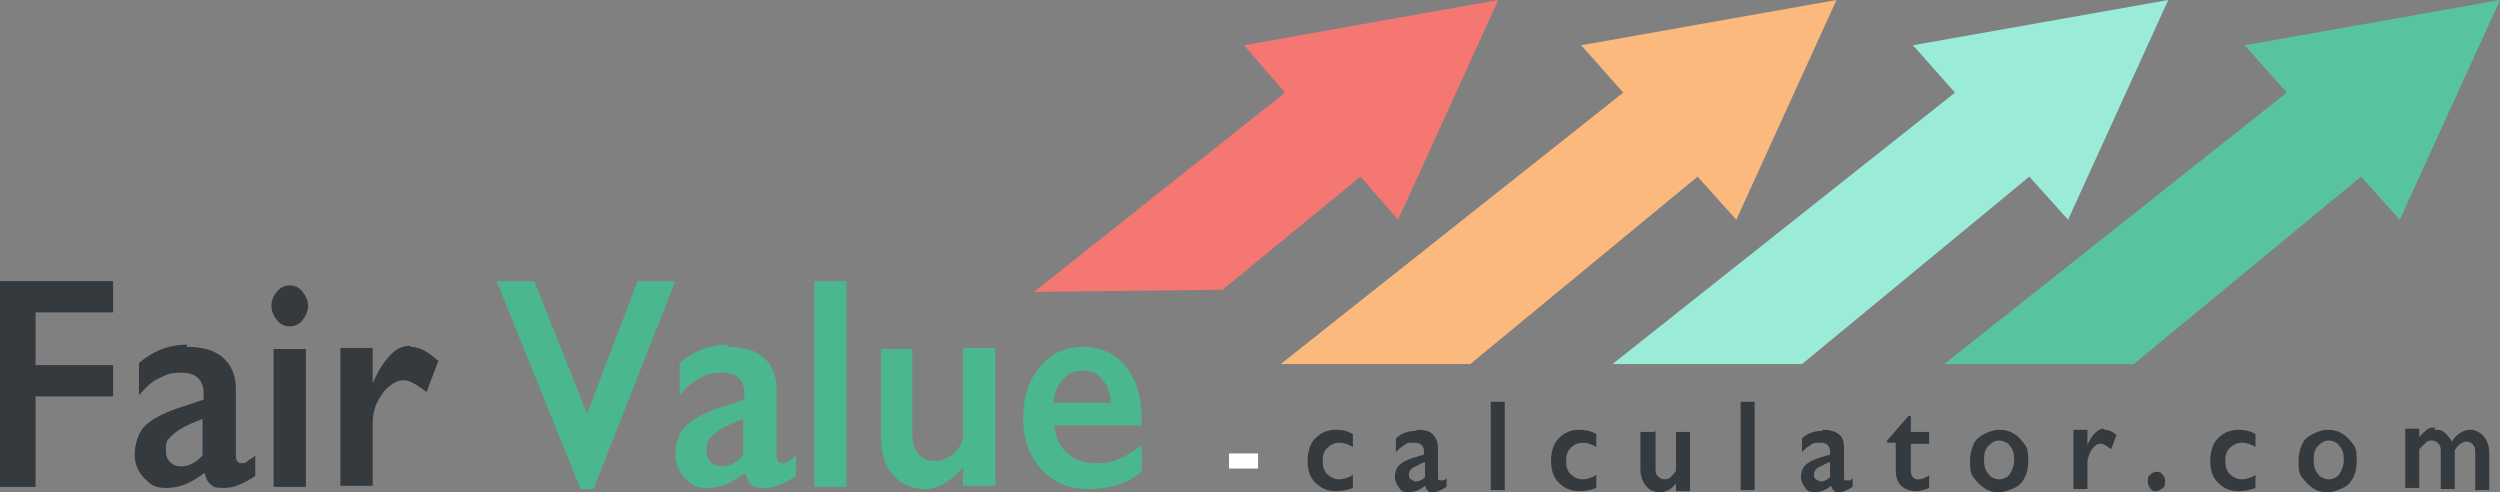 <svg xmlns="http://www.w3.org/2000/svg" id="a" width="232.1" height="45.7" viewBox="0 0 232.1 45.7"><rect x="0" y="0" width="232.1" height="45.7" fill="#808080" stroke="none"/><polygon points="118.9 33.8 150.7 8.6 146.8 4.2 170.5 0 161.2 20.4 157.6 16.4 136.5 33.8 118.9 33.8" style="fill:#fbb97e; stroke-width:0px;"></polygon><polygon points="96 27.1 119.3 8.6 115.5 4.2 139.1 0 129.8 20.4 126.3 16.4 113.5 26.9 96 27.1" style="fill:#f47772; stroke-width:0px;"></polygon><polygon points="149.7 33.8 181.5 8.6 177.6 4.2 201.3 0 192 20.4 188.4 16.4 167.3 33.8 149.7 33.8" style="fill:#9bebd9; stroke-width:0px;"></polygon><polygon points="180.5 33.8 212.3 8.6 208.4 4.2 232.1 0 222.8 20.4 219.2 16.4 198.1 33.8 180.5 33.8" style="fill:#58c3a0; stroke-width:0px;"></polygon><g style="isolation:isolate;"><g style="isolation:isolate;"><path d="M10.5,26.1v2.9H3.3v4.9h7.2v2.9H3.3v8.4H0v-19.1s10.5,0,10.5,0Z" style="fill:#353a3f; stroke-width:0px;"></path><path d="M17.3,32.2c1.5,0,2.6.3,3.4,1s1.2,1.7,1.2,2.9v6.2c0,.5.2.7.5.7s.4,0,.6-.2.5-.3.7-.5v1.9c-1.1.7-2,1.1-2.9,1.1s-1-.1-1.2-.3c-.3-.2-.5-.6-.6-1.1-1.2.9-2.3,1.4-3.5,1.4s-1.5-.3-2.1-.9-.9-1.4-.9-2.2.3-2,.9-2.6c.6-.6,1.6-1.2,3.1-1.7l2.4-.8v-.6c0-1.2-.7-1.9-2-1.9s-1.4.2-2.1.5-1.3.9-1.9,1.6v-3c1.3-1.1,2.7-1.7,4.5-1.7l-.1.2ZM15.4,41.8c0,.5.1.8.4,1.1s.6.4,1,.4c.7,0,1.3-.3,2-1v-3.4c-.8.3-1.5.6-2,.9s-.8.6-1.1.9-.3.6-.3,1.1Z" style="fill:#353a3f; stroke-width:0px;"></path><path d="M26.9,26.5c.5,0,.9.2,1.2.6.3.4.5.8.5,1.3s-.2.9-.5,1.3-.7.6-1.2.6-.9-.2-1.2-.6c-.3-.4-.5-.8-.5-1.3s.2-1,.5-1.3c.3-.4.7-.6,1.2-.6ZM28.4,32.4v12.8h-3v-12.8h3Z" style="fill:#353a3f; stroke-width:0px;"></path><path d="M38.1,32.2c.4,0,.8.1,1.2.3s.8.5,1.4,1l-1.1,2.9c-.9-.7-1.6-1.1-2.1-1.1s-.9.2-1.4.6c-.5.4-.8.9-1.1,1.5s-.4,1.3-.4,1.9v5.8h-3v-12.8h3v3.3h0c.5-1.2,1.1-2.1,1.7-2.7s1.2-.8,1.8-.8v.1Z" style="fill:#353a3f; stroke-width:0px;"></path></g><g style="isolation:isolate;"><path d="M49.6,26.1l4.9,12.3,4.7-12.3h3.5l-7.6,19.3h-1.2l-7.8-19.3s3.5,0,3.5,0Z" style="fill:#4bb78f; stroke-width:0px;"></path><path d="M67.5,32.2c1.5,0,2.6.3,3.4,1s1.2,1.7,1.2,2.9v6.2c0,.5.2.7.5.7s.4,0,.6-.2.5-.3.7-.5v1.9c-1.1.7-2,1.1-2.9,1.1s-1-.1-1.2-.3c-.3-.2-.5-.6-.6-1.1-1.2.9-2.3,1.4-3.5,1.4s-1.5-.3-2.1-.9-.9-1.4-.9-2.2.3-2,.9-2.6,1.6-1.2,3.1-1.7l2.4-.8v-.6c0-1.2-.7-1.9-2-1.9s-1.4.2-2.1.5-1.3.9-1.9,1.6v-3c1.3-1.1,2.7-1.7,4.5-1.7l-.1.2ZM65.6,41.8c0,.5.1.8.4,1.1s.6.4,1,.4c.7,0,1.3-.3,2-1v-3.4c-.8.3-1.5.6-2,.9s-.8.6-1.1.9-.3.6-.3,1.1Z" style="fill:#4bb78f; stroke-width:0px;"></path><path d="M78.6,26.1v19.1h-3v-19.1s3,0,3,0Z" style="fill:#4bb78f; stroke-width:0px;"></path><path d="M84.7,32.4v7.9c0,.8.2,1.5.6,1.9s.9.6,1.5.6,1-.2,1.5-.5.8-.8,1.1-1.5v-8.5h3v12.8h-3v-1.7c-1.1,1.3-2.3,2-3.5,2s-2.2-.4-3-1.3c-.8-.9-1.1-2.1-1.1-3.5v-8.2h3-.1Z" style="fill:#4bb78f; stroke-width:0px;"></path><path d="M100.5,32.2c1.7,0,3,.6,4,1.8s1.5,2.9,1.5,5v.5h-8.1c.1,1.1.5,2,1.2,2.6s1.5.9,2.7.9,1.4-.1,2.1-.4,1.4-.7,2.1-1.3v2.5c-1.3,1.1-3,1.6-4.9,1.6s-3.3-.6-4.4-1.8-1.7-2.8-1.7-4.8.5-3.5,1.6-4.8,2.4-1.8,4.2-1.8h-.3ZM103.1,37.4c0-.9-.3-1.7-.8-2.2-.4-.5-1-.8-1.8-.8s-1.4.3-1.8.8c-.5.5-.8,1.2-.9,2.2h5.3Z" style="fill:#4bb78f; stroke-width:0px;"></path></g></g><g style="isolation:isolate;"><g style="isolation:isolate;"><path d="M124,39.9c.6,0,1.1.1,1.6.4v1.2c-.5-.3-.9-.4-1.3-.4s-.8.2-1.1.5-.4.7-.4,1.2.1.9.4,1.2.7.5,1.1.5.8-.1,1.3-.4v1.2c-.5.2-1,.3-1.6.3-.8,0-1.4-.3-1.9-.8s-.7-1.2-.7-2,.2-1.6.7-2.1,1.1-.8,1.9-.8Z" style="fill:#353a3f; stroke-width:0px;"></path><path d="M131.6,39.9c.6,0,1.1.1,1.4.4s.5.7.5,1.3v2.7c0,.2,0,.3.2.3h.3c.1,0,.2-.1.3-.2v.8c-.5.3-.9.5-1.2.5s-.4,0-.5-.1-.2-.2-.3-.5c-.5.4-1,.6-1.5.6s-.7-.1-.9-.4-.4-.6-.4-1,.1-.8.4-1.1.7-.5,1.3-.7l1-.3v-.3c0-.5-.3-.8-.9-.8s-.6,0-.9.2c-.3.2-.6.4-.8.7v-1.3c.5-.5,1.2-.7,1.9-.7l.1-.1ZM130.8,44c0,.2,0,.4.2.5s.3.2.4.2c.3,0,.6-.1.9-.4v-1.4c-.4.1-.6.3-.9.4-.2.1-.4.2-.5.4s-.1.3-.1.5v-.2Z" style="fill:#353a3f; stroke-width:0px;"></path><path d="M139.7,37.3v8.2h-1.3v-8.2h1.3Z" style="fill:#353a3f; stroke-width:0px;"></path><path d="M146.6,39.9c.6,0,1.1.1,1.6.4v1.2c-.5-.3-.9-.4-1.3-.4s-.8.2-1.1.5-.4.7-.4,1.2.1.9.4,1.2c.3.3.7.5,1.1.5s.8-.1,1.3-.4v1.2c-.5.2-1,.3-1.6.3-.8,0-1.4-.3-1.9-.8s-.7-1.2-.7-2,.2-1.6.7-2.1,1.1-.8,1.9-.8Z" style="fill:#353a3f; stroke-width:0px;"></path><path d="M153.7,40v3.4c0,.4,0,.6.2.8s.4.3.6.3.4,0,.6-.2.4-.4.5-.6v-3.6h1.3v5.5h-1.3v-.7c-.5.6-1,.8-1.5.8s-1-.2-1.3-.6-.5-.9-.5-1.5v-3.5h1.3l.1-.1Z" style="fill:#353a3f; stroke-width:0px;"></path><path d="M162.9,37.3v8.2h-1.3v-8.2h1.3Z" style="fill:#353a3f; stroke-width:0px;"></path><path d="M169.2,39.9c.6,0,1.1.1,1.5.4s.5.7.5,1.3v2.7c0,.2,0,.3.2.3h.3c.1,0,.2-.1.3-.2v.8c-.5.3-.9.5-1.2.5s-.4,0-.5-.1-.2-.2-.3-.5c-.5.4-1,.6-1.5.6s-.7-.1-.9-.4-.4-.6-.4-1,.1-.8.4-1.1.7-.5,1.3-.7l1-.3v-.3c0-.5-.3-.8-.9-.8s-.6,0-.9.2c-.3.2-.6.4-.8.7v-1.3c.5-.5,1.2-.7,1.9-.7v-.1ZM168.4,44c0,.2,0,.4.2.5s.3.2.4.2c.3,0,.6-.1.9-.4v-1.4c-.4.1-.6.3-.9.4-.2.1-.4.2-.5.4s-.1.3-.1.5v-.2Z" style="fill:#353a3f; stroke-width:0px;"></path><path d="M177.3,38.6h.1v1.5h1.7v1.1h-1.7v2.5c0,.2,0,.4.2.6s.3.2.5.2.7-.1,1-.4v1.2c-.5.2-.9.3-1.3.3s-1-.2-1.3-.5-.5-.8-.5-1.4v-2.6h-.8v-.2l2-2.3h.1Z" style="fill:#353a3f; stroke-width:0px;"></path><path d="M185.6,39.9c.5,0,1,.1,1.4.4.4.2.7.6,1,1s.3.9.3,1.5-.1,1.1-.3,1.5-.5.8-1,1c-.4.2-.9.4-1.4.4s-1-.1-1.4-.4-.7-.6-1-1-.3-.9-.3-1.5.1-1,.3-1.5.6-.8,1-1,.9-.4,1.4-.4ZM184.2,42.7c0,.5.1,1,.4,1.3.2.3.6.5,1,.5s.8-.2,1-.5.4-.8.4-1.3-.1-1-.4-1.3c-.2-.3-.6-.5-1-.5s-.7.2-1,.5-.4.7-.4,1.3Z" style="fill:#353a3f; stroke-width:0px;"></path><path d="M195.4,39.9c.2,0,.3,0,.5.1s.4.2.6.4l-.5,1.3c-.4-.3-.7-.5-.9-.5s-.4,0-.6.2-.4.4-.5.7-.2.5-.2.8v2.5h-1.3v-5.5h1.3v1.4h0c.2-.5.5-.9.7-1.1s.5-.4.8-.4l.1.1Z" style="fill:#353a3f; stroke-width:0px;"></path><path d="M200.2,43.8c.2,0,.4,0,.6.3.2.2.2.4.2.6s0,.5-.2.6-.3.3-.6.3-.4,0-.6-.3-.2-.4-.2-.6,0-.5.2-.6c.2-.2.4-.3.6-.3Z" style="fill:#353a3f; stroke-width:0px;"></path><path d="M207.8,39.9c.6,0,1.1.1,1.6.4v1.2c-.5-.3-.9-.4-1.3-.4s-.8.2-1.1.5-.4.7-.4,1.2.1.9.4,1.2c.3.3.7.5,1.1.5s.8-.1,1.3-.4v1.2c-.5.2-1,.3-1.6.3-.8,0-1.4-.3-1.9-.8s-.7-1.2-.7-2,.2-1.6.7-2.1,1.1-.8,1.9-.8Z" style="fill:#353a3f; stroke-width:0px;"></path><path d="M216.1,39.9c.5,0,1,.1,1.4.4.4.2.7.6,1,1s.3.9.3,1.5-.1,1.1-.3,1.5-.5.8-1,1c-.4.2-.9.4-1.4.4s-1-.1-1.4-.4-.7-.6-1-1-.3-.9-.3-1.5.1-1,.3-1.5.6-.8,1-1,.9-.4,1.4-.4ZM214.8,42.7c0,.5.1,1,.4,1.3.2.3.6.5,1,.5s.8-.2,1-.5.4-.8.4-1.3-.1-1-.4-1.3c-.2-.3-.6-.5-1-.5s-.7.2-1,.5-.4.7-.4,1.3Z" style="fill:#353a3f; stroke-width:0px;"></path><path d="M226,39.9c.4,0,.7,0,1,.3s.5.5.6.8c.3-.4.6-.7.8-.8.3-.2.6-.3.9-.3.5,0,.9.2,1.3.6.3.4.5.9.5,1.5v3.5h-1.3v-3.3c0-.4,0-.7-.2-.9-.1-.2-.4-.3-.6-.3-.4,0-.8.3-1.1.8v3.6h-1.3v-3.3c0-.4,0-.7-.2-.9s-.4-.3-.6-.3-.4,0-.6.2-.4.4-.6.6v3.6h-1.3v-5.5h1.3v.8c.2-.3.5-.5.7-.7s.5-.2.8-.2l-.1.2Z" style="fill:#353a3f; stroke-width:0px;"></path></g></g><g style="isolation:isolate;"><g style="isolation:isolate;"><path d="M116.8,42.1v1.4h-2.7v-1.4h2.7Z" style="fill:#fff; stroke-width:0px;"></path></g></g></svg>